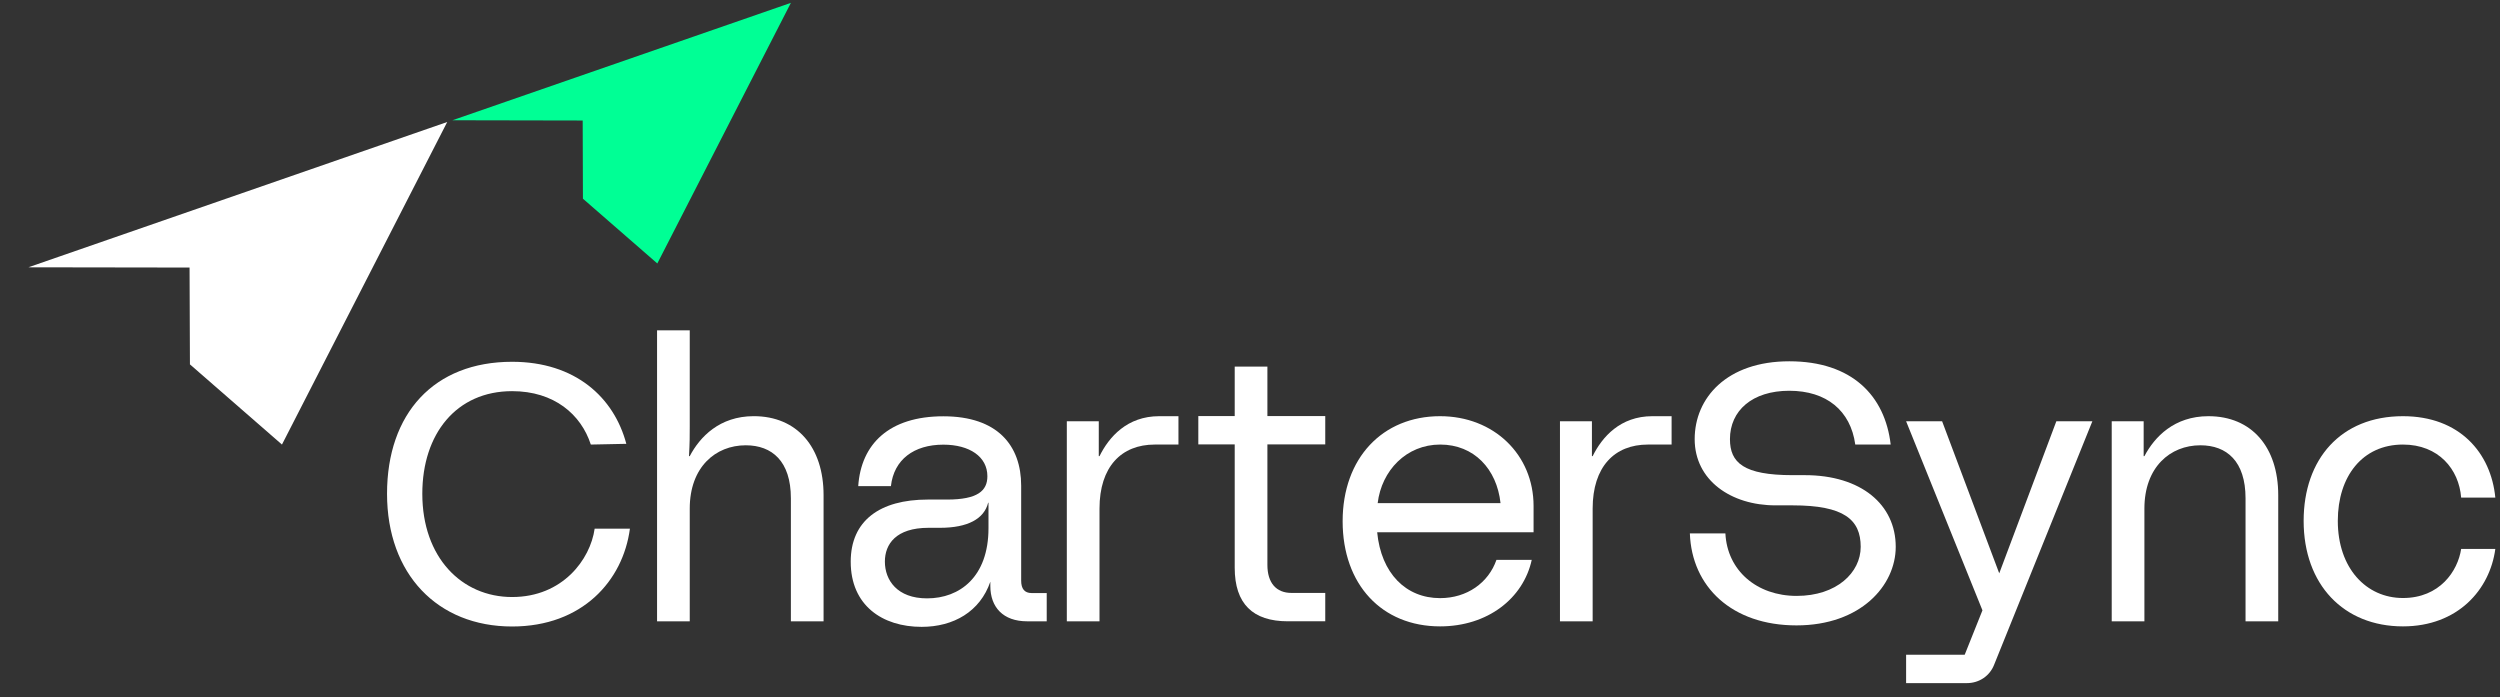 <svg width="147" height="41" viewBox="0 0 147 41" fill="none" xmlns="http://www.w3.org/2000/svg">
<rect x="0" y="0" width="147" height="41" fill="#333333" stroke="none"/>
<path d="M26.602 7.071L34.262 7.086L34.276 11.684L38.65 15.492L46.505 0.167L26.602 7.071Z" fill="#00FF95"/>
<path d="M1.667 15.717L11.146 15.732L11.168 21.425L16.579 26.14L26.297 7.173L1.667 15.717Z" fill="white"/>
<path d="M34.74 26.14C34.167 24.37 32.586 23 30.112 23C26.841 23 24.832 25.502 24.832 29.034C24.832 32.777 27.146 35.105 30.112 35.105C33.079 35.105 34.711 32.9 34.965 31.087H37.039C36.633 34.147 34.239 36.838 30.112 36.838C25.724 36.838 22.758 33.756 22.758 29.034C22.758 24.312 25.514 21.273 30.112 21.273C33.833 21.273 36.103 23.369 36.828 26.097" fill="white"/>
<path d="M38.635 19.423H40.557V25.087C40.557 25.624 40.557 26.03 40.513 26.821H40.557C41.151 25.689 42.312 24.471 44.321 24.471C46.867 24.471 48.426 26.291 48.426 29.113V36.533H46.504V29.301C46.504 27.118 45.395 26.183 43.85 26.183C42.073 26.183 40.557 27.466 40.557 29.903V36.533H38.635V19.423Z" fill="white"/>
<path d="M61.547 34.864V36.533H60.394C58.979 36.533 58.232 35.699 58.232 34.458V34.204C57.63 35.96 56.071 36.859 54.192 36.859C51.879 36.859 50.022 35.597 50.022 33.029C50.022 30.614 51.734 29.374 54.555 29.374H55.687C57.485 29.374 58.058 28.859 58.058 28.003C58.058 26.85 57.007 26.146 55.469 26.146C53.736 26.146 52.56 27.024 52.386 28.583H50.464C50.631 26.103 52.285 24.478 55.469 24.478C58.653 24.478 60.045 26.19 60.045 28.562V34.146C60.045 34.618 60.241 34.872 60.662 34.872H61.54L61.547 34.864ZM58.123 29.562H58.102C57.87 30.505 56.905 31.035 55.28 31.035H54.599C52.677 31.035 52.031 32 52.031 33.022C52.031 34.117 52.756 35.184 54.511 35.184C56.434 35.184 58.123 33.922 58.123 31.057V29.562Z" fill="white"/>
<path d="M62.722 24.769H64.608V26.822H64.651C65.21 25.69 66.276 24.472 68.162 24.472H69.293V26.14H67.901C65.935 26.14 64.651 27.445 64.651 29.904V36.533H62.729V24.769H62.722Z" fill="white"/>
<path d="M74.523 26.139V33.218C74.523 34.269 75.038 34.864 75.937 34.864H77.925V36.532H75.72C73.667 36.532 72.601 35.502 72.601 33.385V26.132H70.461V24.463H72.601V21.555H74.523V24.463H77.925V26.132H74.523V26.139Z" fill="white"/>
<path d="M90.174 31.297H80.978C81.21 33.712 82.668 35.17 84.677 35.17C86.258 35.17 87.52 34.27 87.991 32.921H90.066C89.572 35.184 87.476 36.831 84.677 36.831C81.253 36.831 78.947 34.372 78.947 30.651C78.947 26.93 81.297 24.472 84.677 24.472C87.839 24.472 90.174 26.735 90.174 29.752V31.29V31.297ZM80.999 29.585H88.231C88.013 27.576 86.671 26.14 84.684 26.14C82.697 26.14 81.239 27.663 81.007 29.585" fill="white"/>
<path d="M91.719 24.769H93.605V26.822H93.648C94.207 25.69 95.273 24.472 97.159 24.472H98.29V26.14H96.897C94.932 26.14 93.648 27.445 93.648 29.904V36.533H91.726V24.769H91.719Z" fill="white"/>
<path d="M99.378 31.362H101.453C101.561 33.545 103.295 35.039 105.645 35.039C107.995 35.039 109.409 33.668 109.409 32.153C109.409 30.549 108.423 29.715 105.405 29.715H104.397C101.786 29.715 99.647 28.243 99.647 25.821C99.647 23.398 101.532 21.244 105.21 21.244C108.887 21.244 110.838 23.26 111.172 26.14H109.09C108.814 24.138 107.393 22.977 105.21 22.977C103.027 22.977 101.721 24.152 101.721 25.821C101.721 27.213 102.533 27.939 105.398 27.939H106.124C109.438 27.939 111.469 29.672 111.469 32.153C111.469 34.423 109.416 36.773 105.63 36.773C101.844 36.773 99.473 34.51 99.364 31.362" fill="white"/>
<path d="M123.031 24.77L117.257 39.08C117.003 39.74 116.38 40.167 115.654 40.167H112.079V38.499H115.524L116.568 35.888L112.079 24.77H114.196L117.555 33.712L120.913 24.77H123.031Z" fill="white"/>
<path d="M124.162 24.769H126.047V26.822H126.091C126.686 25.69 127.846 24.472 129.855 24.472C132.401 24.472 133.96 26.292 133.96 29.114V36.533H132.038V29.302C132.038 27.119 130.929 26.183 129.384 26.183C127.607 26.183 126.091 27.467 126.091 29.904V36.533H124.169V24.769H124.162Z" fill="white"/>
<path d="M135.454 30.629C135.454 26.996 137.637 24.472 141.293 24.472C144.629 24.472 146.471 26.633 146.725 29.259H144.716C144.586 27.59 143.389 26.14 141.293 26.14C138.921 26.14 137.463 27.997 137.463 30.629C137.463 33.407 139.131 35.163 141.293 35.163C143.454 35.163 144.52 33.581 144.716 32.276H146.725C146.406 34.669 144.52 36.831 141.293 36.831C137.804 36.831 135.454 34.372 135.454 30.629Z" fill="white"/>
</svg>

